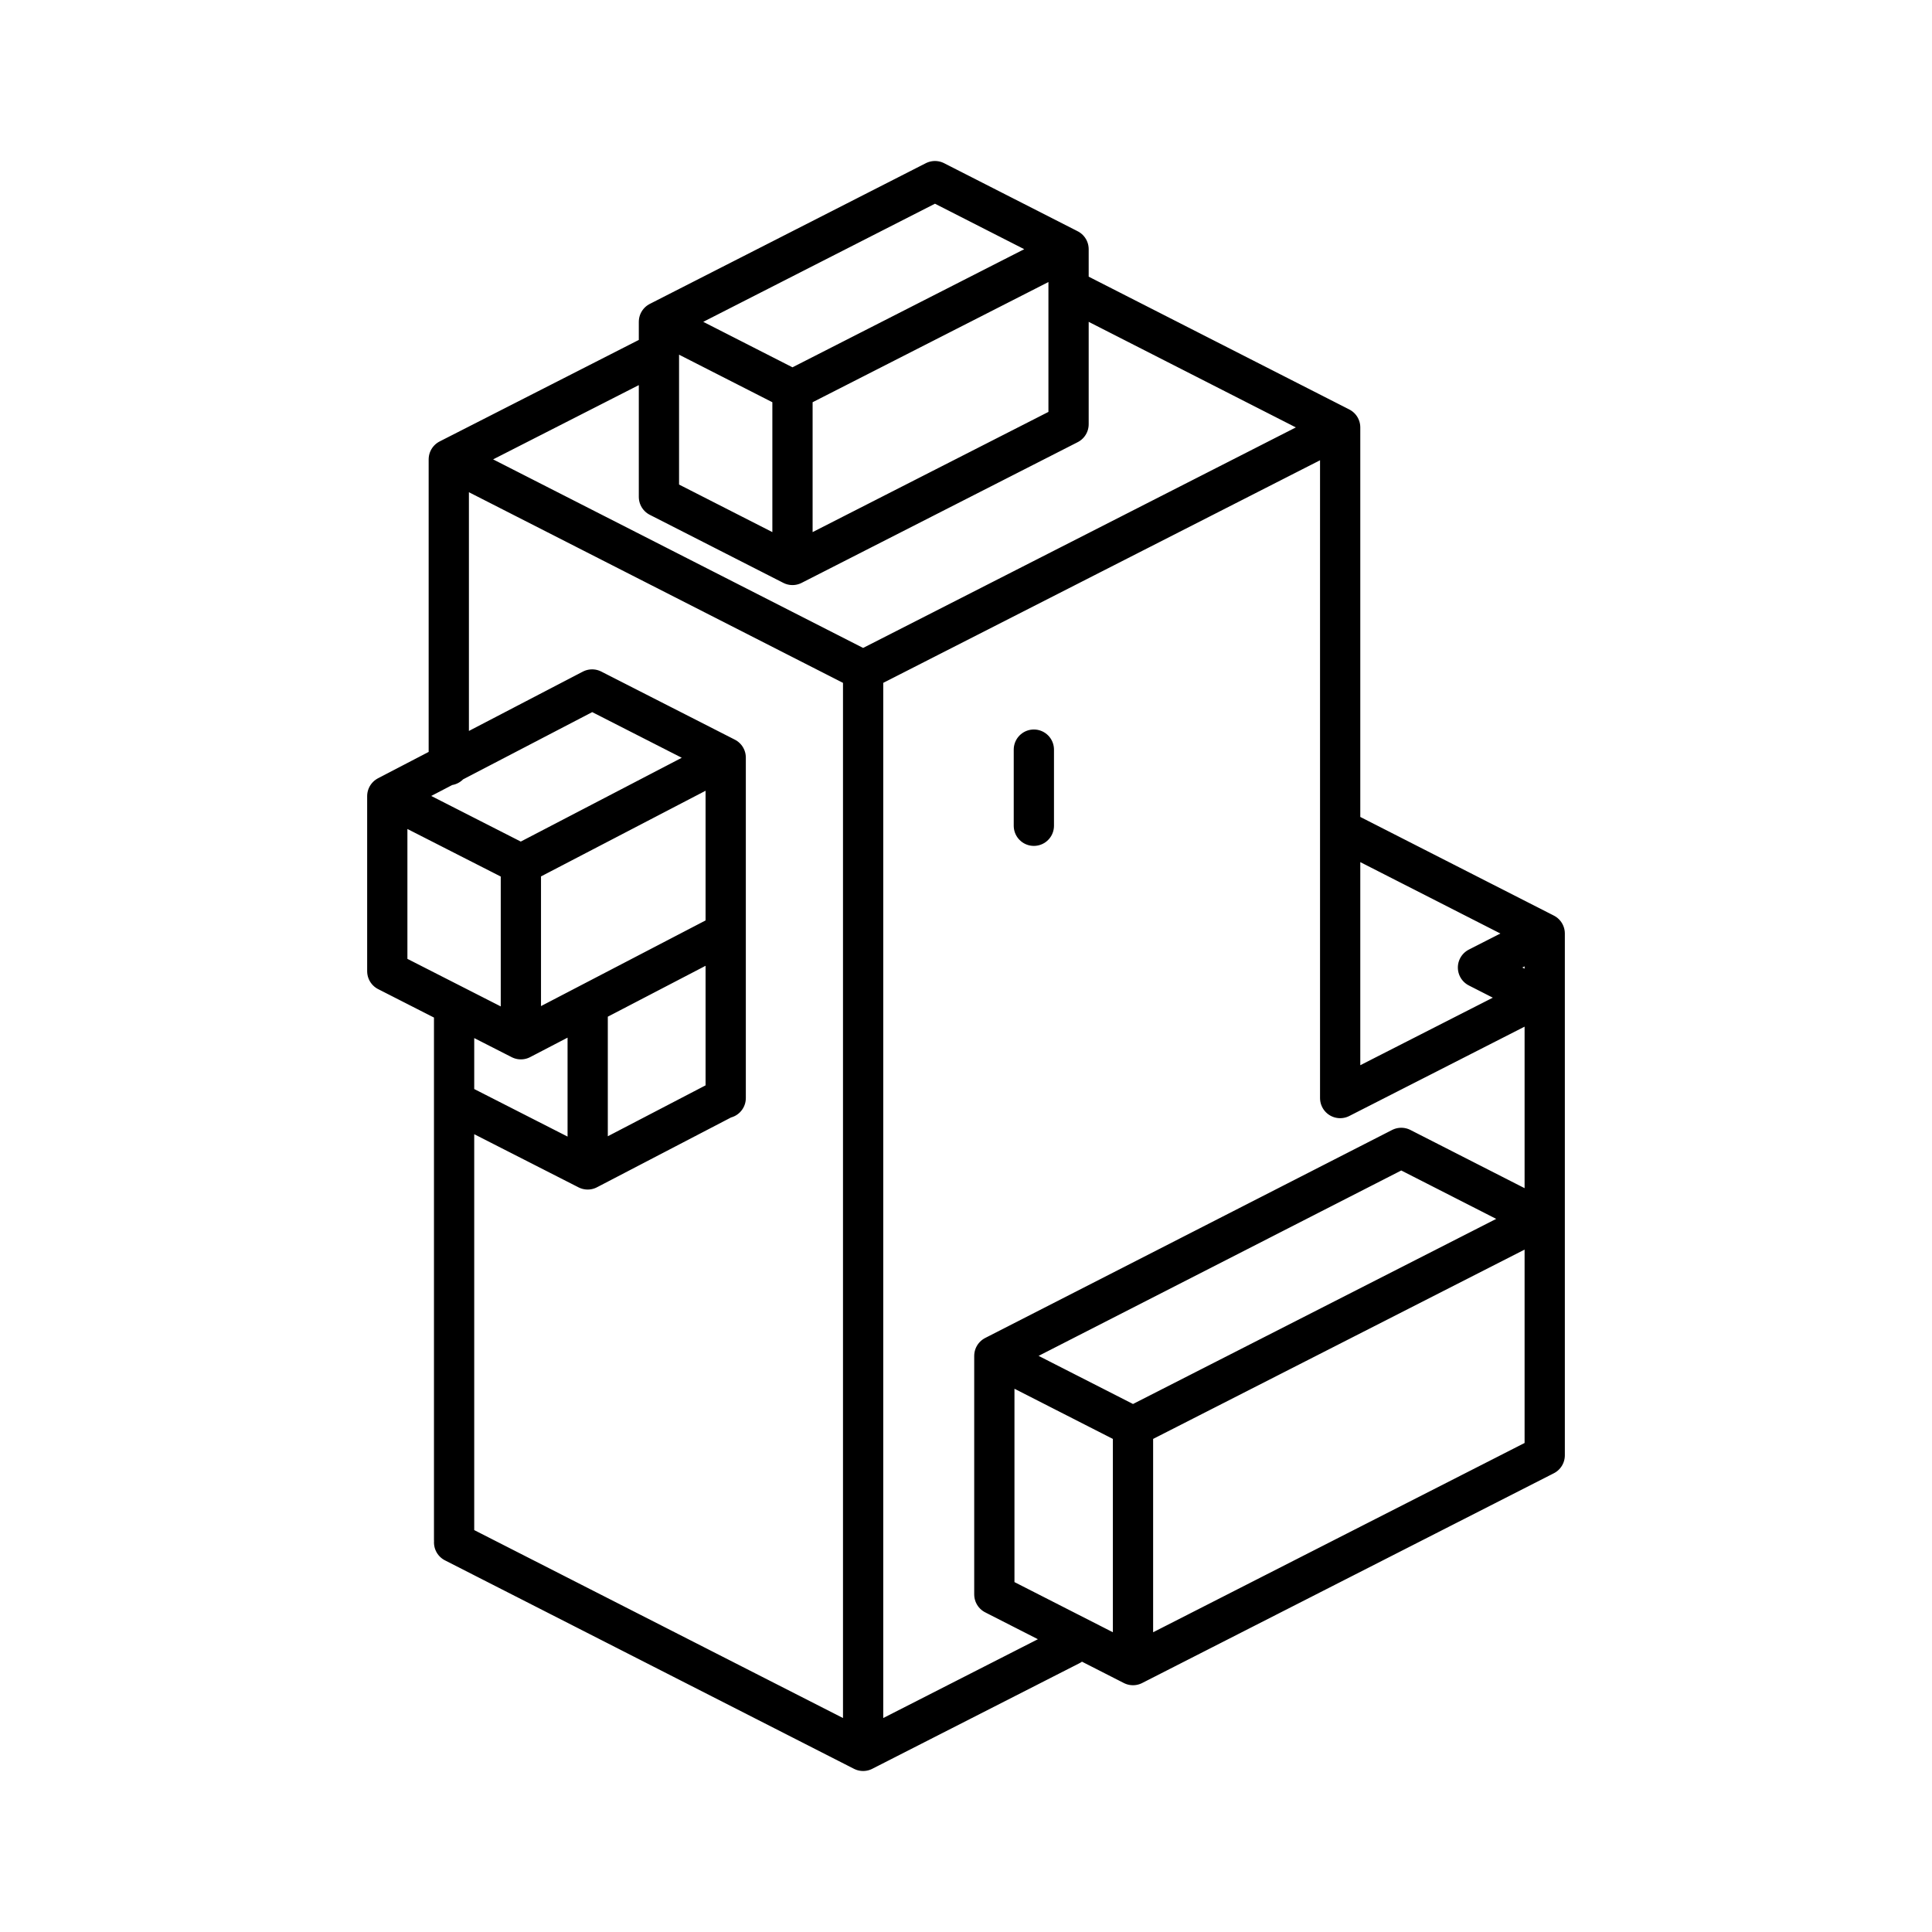 <?xml version="1.0" encoding="utf-8"?>
<!-- Generator: www.svgicons.com -->
<svg xmlns="http://www.w3.org/2000/svg" width="800" height="800" viewBox="0 0 48 48">
<path fill="none" stroke="currentColor" stroke-linecap="round" stroke-linejoin="round" d="m11.15 11.413l5.221-2.661m16.925 18.529l4.894-2.494m-16.746-8.128L11.15 11.413m8.539 2.623l-3.318-1.691m3.318-2.658l-3.318-1.691m16.925 2.623L26.548 7.18m1.601 34.189l-3.445-1.756m3.445-4.17l-3.445-1.756m13.555-3.412l-3.445-1.756m3.376-3.732l-1.47-.749m0 0l1.658-.845m0 0l-5.082-2.59M21.444 43.5l-10.162-5.179M21.444 43.5l5.147-2.623m1.558.492l10.229-5.212m-10.229-.714l10.229-5.213M21.444 16.659V43.5m11.852-32.881v16.662m5.082-4.088v12.964m-10.229-.714v5.926m-3.445-7.682v5.926m10.11-11.094l-10.11 5.168M16.371 7.996v4.349m3.318-2.658v4.349m1.755 2.623l11.852-6.04m-13.607 3.417l6.859-3.496m-6.859-.853l6.859-3.496M16.371 7.996L23.229 4.5m3.319 1.691L23.229 4.5m3.319 1.691v4.349M12.941 25.82l-3.319-1.691m3.319-2.658L9.622 19.78m0 0v4.349m3.319-2.658v4.349m0 0l5.089-2.649m-3.429 5.883l-3.319-1.691m0-2.388v2.388m3.319-2.407v4.098m0 0l3.405-1.773m-5.065-5.81l5.089-2.649m-8.408.958l5.089-2.65m3.319 1.692l-3.319-1.692m3.319 1.692v4.349m0 0v4.11m-6.88-15.868v7.598m.132 8.352v10.891m14.404-19.63v1.892"/>
</svg>